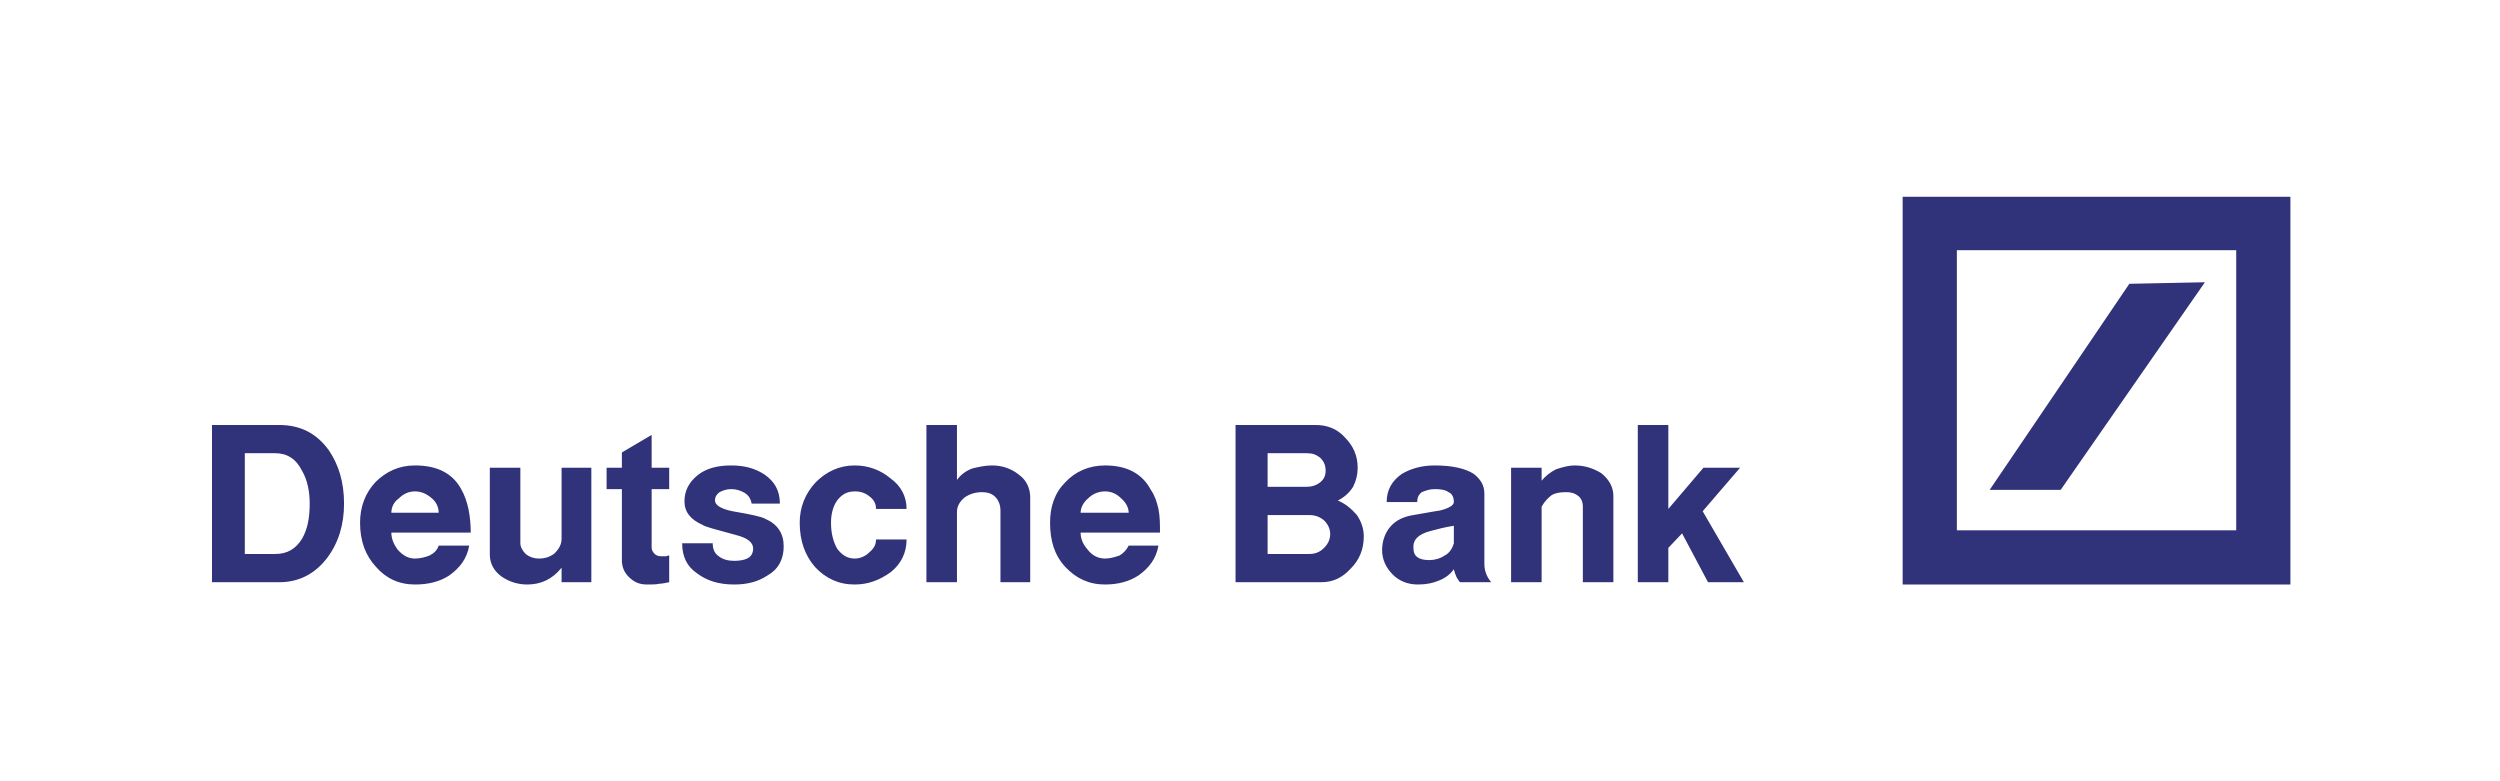 <?xml version="1.0" encoding="UTF-8"?>
<svg width="1197px" height="374px" viewBox="0 0 1197 374" version="1.1" xmlns="http://www.w3.org/2000/svg" xmlns:xlink="http://www.w3.org/1999/xlink">
    <!-- Generator: Sketch 58 (84663) - https://sketch.com -->
    <title>DeutscheBank</title>
    <desc>Created with Sketch.</desc>
    <g id="DeutscheBank" stroke="none" stroke-width="1" fill="none" fill-rule="evenodd">
        <g id="Deutsche_Bank" transform="translate(101, 94)" fill="#30327A">
            <path d="M809.989,185.862 L995.644,185.862 L995.644,0.213 L809.989,0.213 L809.989,185.862 Z M835.941,159.915 L969.702,159.915 L969.702,25.793 L835.941,25.793 L835.941,159.915 Z" id="Fill-2"></path>
            <polyline id="Fill-3" points="851.654 140.548 918.532 41.878 954.713 41.144 885.644 140.548 851.654 140.548"></polyline>
            <path d="M0.5,184.766 L0.5,109.484 L32.66,109.484 C42.894,109.484 50.569,113.505 56.415,121.543 C61.165,128.489 63.729,136.894 63.729,147.128 C63.729,156.995 61.165,165.761 55.686,173.074 C49.835,180.75 42.165,184.766 32.66,184.766 L0.5,184.766 Z M16.218,123.005 L16.218,171.245 L30.835,171.245 C36.681,171.245 40.702,168.686 43.622,163.936 C46.186,159.553 47.282,154.069 47.282,147.128 C47.282,141.282 46.186,135.798 43.622,131.41 C40.702,125.564 36.314,123.005 30.835,123.005 L16.218,123.005 Z M109.043,167.223 L123.66,167.223 C122.564,173.436 119.277,177.824 114.16,181.479 C109.771,184.404 104.293,185.862 97.713,185.862 C90.037,185.862 83.83,182.941 79.074,177.457 C73.957,171.979 71.399,165.032 71.399,156.261 C71.399,148.59 73.957,142.011 78.707,136.894 C83.83,131.777 90.037,128.851 97.713,128.851 C108.676,128.851 115.989,132.872 120.011,140.548 C121.468,143.106 122.564,146.394 123.298,149.686 C124.027,153.34 124.394,156.995 124.394,161.011 L86.383,161.011 C86.383,163.936 87.479,166.495 89.309,169.053 C91.867,171.979 94.426,173.436 97.713,173.436 C100.271,173.436 102.83,172.707 104.66,171.979 C106.851,170.883 108.314,169.42 109.043,167.223 Z M86.383,151.511 L109.043,151.511 C109.043,148.952 107.947,146.394 105.755,144.569 C103.197,142.372 100.638,141.282 97.713,141.282 C94.787,141.282 92.234,142.372 90.037,144.569 C87.479,146.394 86.383,148.952 86.383,151.511 Z M133.527,129.952 L148.149,129.952 L148.149,166.128 C148.149,167.957 149.245,169.782 150.707,171.245 C152.532,172.707 154.723,173.436 156.92,173.436 C159.84,173.436 162.399,172.707 164.59,170.883 C166.787,168.686 167.883,166.495 167.883,163.936 L167.883,129.952 L182.133,129.952 L182.133,184.766 L167.883,184.766 L167.883,177.824 C163.495,183.303 158.016,185.862 151.436,185.862 C146.686,185.862 142.665,184.404 139.378,182.207 C135.718,179.654 133.527,175.995 133.527,171.612 L133.527,129.952 Z M211.005,114.234 L211.005,129.952 L219.415,129.952 L219.415,140.181 L211.005,140.181 L211.005,168.324 C211.005,169.42 211.734,170.516 212.468,171.245 C213.197,171.979 214.293,172.346 215.755,172.346 C216.484,172.346 217.218,172.346 217.952,172.346 C218.681,171.979 219.043,171.979 219.415,171.979 L219.415,184.766 C217.585,185.133 215.755,185.5 214.66,185.5 C213.197,185.862 211.372,185.862 208.814,185.862 C205.16,185.862 202.601,184.766 200.043,182.207 C197.851,180.016 196.755,177.457 196.755,174.17 L196.755,140.181 L189.441,140.181 L189.441,129.952 L196.755,129.952 L196.755,122.638 L211.005,114.234 Z M225.622,166.128 L240.245,166.128 C240.245,168.686 240.973,170.883 243.165,172.346 C244.995,173.803 247.553,174.532 250.479,174.532 C253.037,174.532 255.223,174.17 256.686,173.436 C258.516,172.707 259.612,170.883 259.612,168.686 C259.612,165.761 257.053,163.574 251.202,162.112 C241.707,159.553 236.223,158.09 235.489,157.356 C229.644,154.803 226.723,151.149 226.723,146.032 C226.723,140.915 228.915,136.894 232.936,133.601 C236.952,130.314 242.436,128.851 249.016,128.851 C255.59,128.851 260.707,130.314 265.096,133.239 C269.846,136.527 272.404,140.915 272.404,147.128 L258.883,147.128 C258.516,144.931 257.42,143.106 255.59,142.011 C253.766,140.915 251.574,140.181 249.016,140.181 C246.819,140.181 244.995,140.915 243.532,141.644 C242.069,142.739 241.34,143.84 241.34,145.665 C241.34,147.856 244.261,149.686 249.745,150.782 C258.149,152.239 263.633,153.34 265.457,154.436 C271.309,156.995 274.229,161.378 274.229,167.59 C274.229,173.803 271.67,178.553 266.559,181.479 C262.17,184.404 257.053,185.862 250.479,185.862 C243.165,185.862 237.319,184.037 232.569,180.383 C227.819,177.09 225.622,172.346 225.622,166.128 Z M308.218,185.862 C300.543,185.862 294.33,182.941 289.213,177.457 C284.463,171.979 281.904,165.032 281.904,156.261 C281.904,148.952 284.463,142.372 289.58,136.894 C294.697,131.777 300.91,128.851 308.218,128.851 C314.798,128.851 320.644,131.048 325.394,135.064 C330.511,138.723 333.069,143.84 333.069,149.686 L318.447,149.686 C318.447,147.128 317.356,145.298 315.527,143.84 C313.335,142.011 311.138,141.282 308.218,141.282 C304.564,141.282 302.005,142.739 299.809,145.665 C297.984,148.223 296.888,151.878 296.888,156.261 C296.888,161.378 297.984,165.399 299.809,168.686 C302.005,171.612 304.564,173.436 308.218,173.436 C310.777,173.436 313.335,172.346 315.16,170.516 C317.356,168.686 318.447,166.862 318.447,164.303 L333.069,164.303 C333.069,170.516 330.511,175.995 325.394,180.016 C320.277,183.67 314.798,185.862 308.218,185.862 Z M342.569,109.484 L357.191,109.484 L357.191,135.798 C359.016,133.239 361.574,131.41 364.5,130.314 C367.42,129.585 370.713,128.851 374,128.851 C378.755,128.851 383.138,130.314 386.793,133.239 C390.447,135.798 392.271,139.819 392.271,144.202 L392.271,184.766 L378.021,184.766 L378.021,150.415 C378.021,147.495 376.92,145.298 375.457,143.84 C374,142.372 371.809,141.644 369.25,141.644 C366.324,141.644 363.399,142.372 360.846,144.202 C358.654,146.032 357.191,148.223 357.191,151.149 L357.191,184.766 L342.569,184.766 L342.569,109.484 Z M439.415,167.223 L453.67,167.223 C452.574,173.436 449.287,177.824 444.17,181.479 C439.782,184.404 434.298,185.862 428.085,185.862 C420.415,185.862 414.202,182.941 409.085,177.457 C403.968,171.979 401.771,165.032 401.771,156.261 C401.771,148.59 403.968,142.011 409.085,136.894 C413.835,131.777 420.415,128.851 428.085,128.851 C438.686,128.851 445.995,132.872 450.016,140.548 C451.84,143.106 452.941,146.394 453.67,149.686 C454.399,153.34 454.399,156.995 454.399,161.011 L416.394,161.011 C416.394,163.936 417.489,166.495 419.681,169.053 C421.872,171.979 424.798,173.436 428.085,173.436 C430.644,173.436 432.84,172.707 435.032,171.979 C436.856,170.883 438.319,169.42 439.415,167.223 Z M416.394,151.511 L439.415,151.511 C439.415,148.952 437.957,146.394 435.761,144.569 C433.569,142.372 431.011,141.282 428.085,141.282 C425.165,141.282 422.239,142.372 420.048,144.569 C417.856,146.394 416.394,148.952 416.394,151.511 Z M490.58,184.766 L490.58,109.484 L528.952,109.484 C534.436,109.484 539.186,111.309 542.84,115.33 C546.862,119.351 549.053,124.101 549.053,129.952 C549.053,133.239 548.324,136.16 546.862,139.085 C545.037,142.011 542.479,144.202 539.553,145.665 C543.207,147.128 546.128,149.686 548.691,152.606 C550.883,155.899 551.979,159.186 551.979,162.84 C551.979,169.053 549.782,174.17 545.766,178.191 C541.745,182.574 537.356,184.766 531.511,184.766 L490.58,184.766 Z M505.931,123.005 L505.931,139.085 L524.569,139.085 C527.128,139.085 529.319,138.356 531.149,136.894 C532.973,135.431 533.707,133.601 533.707,131.41 C533.707,128.851 532.973,127.027 531.149,125.197 C529.319,123.734 527.489,123.005 524.931,123.005 L505.931,123.005 Z M505.931,152.606 L505.931,171.245 L525.665,171.245 C528.59,171.245 530.782,170.516 532.973,168.324 C534.803,166.495 535.899,164.303 535.899,161.745 C535.899,159.186 534.803,156.995 532.973,155.165 C530.782,153.34 528.59,152.606 525.665,152.606 L505.931,152.606 Z M577.559,146.394 L562.941,146.394 C562.941,140.548 565.5,136.16 570.255,132.872 C574.638,130.314 579.75,128.851 585.963,128.851 C594.372,128.851 600.585,130.314 604.601,132.872 C607.894,135.431 609.718,138.356 609.718,142.372 L609.718,175.995 C609.718,179.287 610.819,182.207 613.011,184.766 L598.027,184.766 C597.293,183.67 596.564,182.941 596.197,181.84 C595.83,181.112 595.468,180.016 595.101,178.553 C593.277,181.112 590.718,182.941 587.793,184.037 C585.234,185.133 581.947,185.862 577.926,185.862 C572.809,185.862 568.793,184.037 565.867,181.112 C562.574,177.824 560.75,173.803 560.75,169.42 C560.75,165.032 562.213,161.011 564.771,158.09 C567.33,155.165 570.979,153.34 575.734,152.606 C584.138,151.149 588.16,150.415 588.527,150.415 C592.91,149.319 595.101,147.856 595.101,146.394 C595.101,144.202 594.372,142.372 592.543,141.644 C591.085,140.548 588.888,140.181 585.963,140.181 C583.41,140.181 581.58,140.915 579.75,141.644 C578.293,142.739 577.559,144.202 577.559,146.394 Z M595.101,166.128 L595.101,157.723 C590.351,158.457 586.697,159.553 583.771,160.282 C578.293,161.745 575.734,164.303 575.734,167.59 C575.734,170.149 576.101,171.612 577.559,172.707 C579.021,173.803 580.851,174.17 583.41,174.17 C585.963,174.17 588.527,173.436 590.718,171.979 C592.91,170.883 594.372,168.686 595.101,166.128 Z M622.511,129.952 L637.128,129.952 L637.128,136.16 C638.957,133.968 641.149,132.144 644.074,130.681 C647.362,129.585 650.287,128.851 652.846,128.851 C657.963,128.851 661.979,130.314 665.633,132.511 C669.293,135.431 671.484,139.085 671.484,143.473 L671.484,184.766 L656.867,184.766 L656.867,148.59 C656.867,146.394 656.133,144.569 654.67,143.473 C652.846,142.011 651.016,141.644 648.824,141.644 C645.899,141.644 643.707,142.011 641.883,143.106 C640.053,144.569 638.59,146.032 637.128,148.59 L637.128,184.766 L622.511,184.766 L622.511,129.952 Z M683.176,109.484 L697.798,109.484 L697.798,149.686 L714.606,129.952 L732.149,129.952 L714.239,150.782 L733.979,184.766 L716.798,184.766 L704.378,161.378 L697.798,168.324 L697.798,184.766 L683.176,184.766 L683.176,109.484 L683.176,109.484 Z" id="Fill-4"></path>
        </g>
    </g>
</svg>